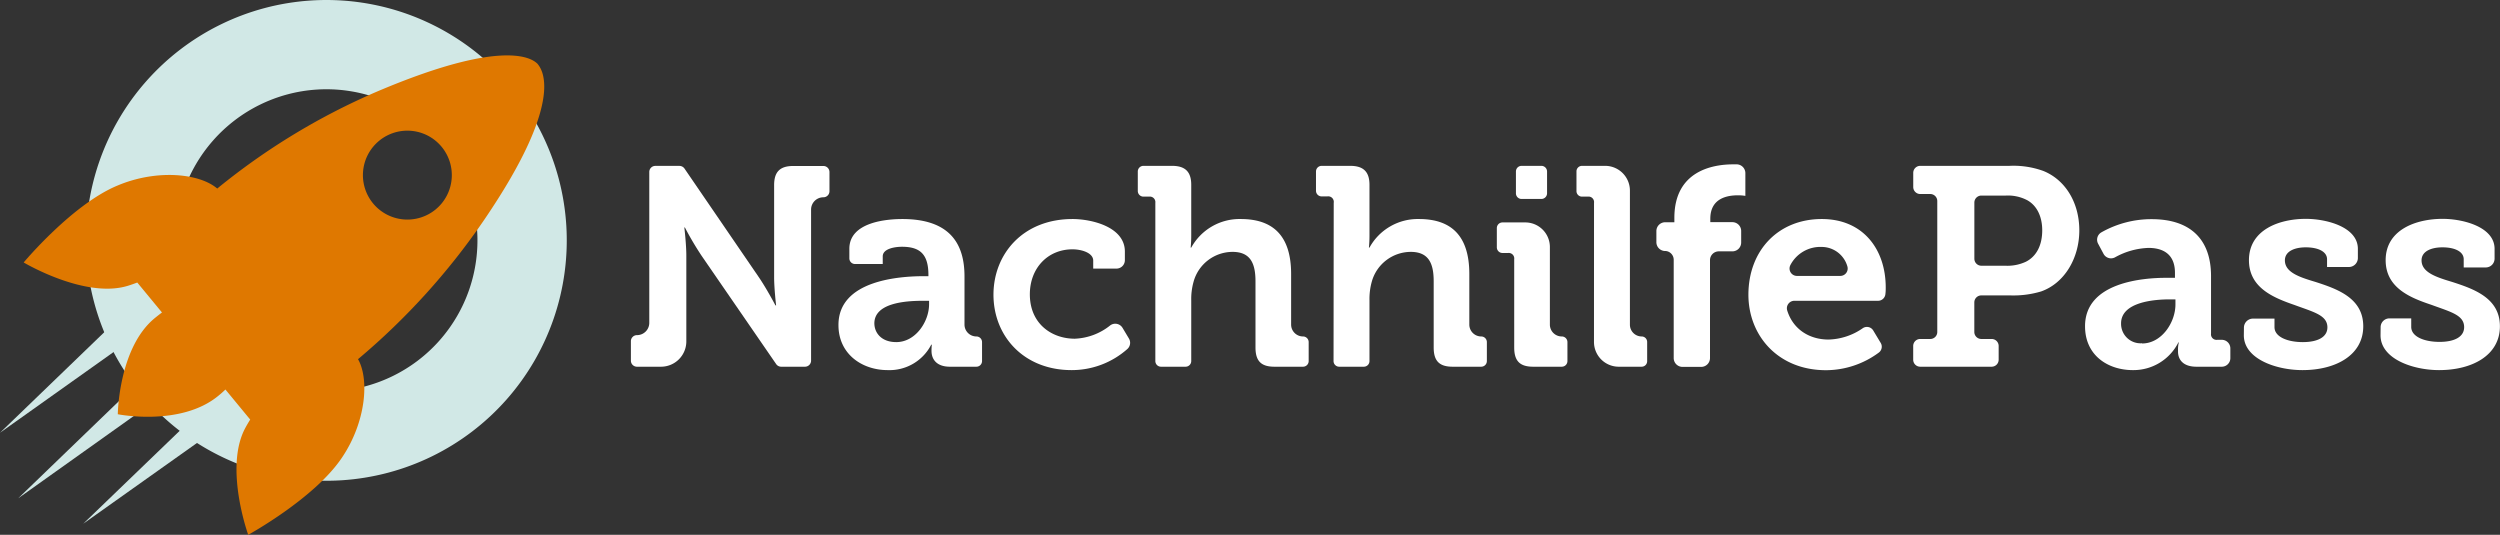 <svg xmlns="http://www.w3.org/2000/svg" viewBox="0 0 566.93 121.28"><rect x="0" y="0" width="566.93" height="121.28" fill="#333333" stroke="none"/><defs><style>.cls-1{fill:#d1e8e6;}.cls-2{fill:#df7800;}.cls-3{fill:#fff;}</style></defs><g id="Ebene_2" data-name="Ebene 2"><g id="Ebene_1-2" data-name="Ebene 1"><path class="cls-1" d="M32.39,75.12,0,98.14,28.61,70.55a3,3,0,0,1,4.12,4.28A3.24,3.24,0,0,1,32.39,75.12Z"/><path class="cls-1" d="M36.52,89.94,4.13,113l28.6-27.59a3,3,0,1,1,3.79,4.56Z"/><path class="cls-1" d="M51.27,95.77l-32.4,23L47.48,91.21a3,3,0,1,1,4.13,4.28A4.19,4.19,0,0,1,51.27,95.77Z"/><path class="cls-1" d="M71.87,20.31A34.26,34.26,0,1,1,39.82,56.65,34.3,34.3,0,0,1,71.87,20.31M70.6.11a54.51,54.51,0,1,0,57.82,51A54.5,54.5,0,0,0,70.6.11Z"/><path class="cls-2" d="M77.57,103.74C83,95.68,83.79,86,81.19,81.45a156.48,156.48,0,0,0,28.47-31.39c19.6-28.68,12.62-34.91,12.26-35.57h0l0,0v0h0c-.58-.48-5.77-6.74-36.41,6.27a152.1,152.1,0,0,0-36.25,22c-3.95-3.42-13.63-4.46-22.57-.7C16.43,46.28,5.37,59.52,5.37,59.52S19.25,67.81,29,64.81c.71-.22,1.42-.47,2.13-.74l5.6,6.79c-.57.43-1.13.87-1.67,1.31-8.18,6.75-8.35,21.77-8.35,21.77S41,96.8,49.53,89.74q.8-.64,1.59-1.41l5.62,6.82c-.41.64-.79,1.3-1.14,1.95-4.8,9,.69,24.18.69,24.18S71.4,113,77.57,103.74Zm22.57-70.46A10.08,10.08,0,1,1,86,31.91,10.07,10.07,0,0,1,100.14,33.28Z"/><path class="cls-3" d="M144.44,76h0a2.79,2.79,0,0,0,2.8-2.79V39a1.37,1.37,0,0,1,1.37-1.38h5.47a1.41,1.41,0,0,1,1.14.6l16.84,24.61c1.8,2.63,3.79,6.42,3.79,6.42H176s-.45-3.79-.45-6.42V42c0-3,1.28-4.36,4.36-4.36h6.83A1.38,1.38,0,0,1,188.1,39v4.36a1.38,1.38,0,0,1-1.38,1.38h0a2.79,2.79,0,0,0-2.79,2.79V81.78a1.38,1.38,0,0,1-1.38,1.38h-5.4a1.38,1.38,0,0,1-1.14-.6L159.1,58a69,69,0,0,1-3.78-6.41h-.13s.45,3.78.45,6.41V77.42a5.74,5.74,0,0,1-5.74,5.74h-5.46a1.37,1.37,0,0,1-1.37-1.38V77.42A1.37,1.37,0,0,1,144.44,76Z"/><path class="cls-3" d="M209.54,62.63h1v-.26c0-4.68-1.86-6.41-6-6.41-1.47,0-4.36.38-4.36,2.18v1.73h-6.29a1.28,1.28,0,0,1-1.28-1.28V56.41c0-6.1,8.6-6.74,12-6.74,10.9,0,14.11,5.71,14.11,13V73.6a2.7,2.7,0,0,0,2.69,2.7h0a1.28,1.28,0,0,1,1.29,1.28v4.3a1.28,1.28,0,0,1-1.29,1.28h-6c-3,0-4.17-1.67-4.17-3.59a12.79,12.79,0,0,1,.07-1.41h-.13a10.65,10.65,0,0,1-9.88,5.77c-5.84,0-11.16-3.66-11.16-10.2C190.1,63.46,204.21,62.63,209.54,62.63Zm-6.29,14.95c4.36,0,7.44-4.62,7.44-8.6v-.77h-1.41c-4.23,0-11,.58-11,5.13C198.31,75.53,199.91,77.58,203.25,77.58Z"/><path class="cls-3" d="M243.22,49.67c4.24,0,11.87,1.73,11.87,7.38V59a1.91,1.91,0,0,1-1.91,1.91h-5.27V59.1c0-1.79-2.7-2.56-4.69-2.56-5.64,0-9.68,4.29-9.68,10.2,0,6.67,4.94,10.07,10.2,10.07a13.67,13.67,0,0,0,8-3,1.92,1.92,0,0,1,2.81.52l1.45,2.42a1.89,1.89,0,0,1-.35,2.4A19,19,0,0,1,243,83.93c-10.78,0-17.71-7.63-17.71-17.13C225.32,57.56,232,49.67,243.22,49.67Z"/><path class="cls-3" d="M262,46a1.26,1.26,0,0,0-1.42-1.41h-1.28a1.28,1.28,0,0,1-1.28-1.28V38.89a1.28,1.28,0,0,1,1.28-1.28h6.48c3,0,4.36,1.35,4.36,4.3V53.39a27.21,27.21,0,0,1-.13,2.76h.13a12.5,12.5,0,0,1,11.23-6.48c7.31,0,11.42,3.79,11.42,12.45V73.6a2.7,2.7,0,0,0,2.69,2.7h0a1.28,1.28,0,0,1,1.29,1.28v4.3a1.28,1.28,0,0,1-1.29,1.28H289c-3,0-4.29-1.28-4.29-4.36v-15c0-4-1.1-6.68-5.2-6.68a9.2,9.2,0,0,0-8.85,6.8,14.63,14.63,0,0,0-.52,4.24V81.88a1.28,1.28,0,0,1-1.28,1.28h-5.58A1.28,1.28,0,0,1,262,81.88Z"/><path class="cls-3" d="M302.45,46A1.26,1.26,0,0,0,301,44.54h-1.29a1.28,1.28,0,0,1-1.28-1.28V38.89a1.28,1.28,0,0,1,1.28-1.28h6.48c3,0,4.37,1.35,4.37,4.3V53.39a27.21,27.21,0,0,1-.13,2.76h.13a12.49,12.49,0,0,1,11.22-6.48c7.32,0,11.42,3.79,11.42,12.45V73.6a2.7,2.7,0,0,0,2.7,2.7h0a1.28,1.28,0,0,1,1.28,1.28v4.3a1.28,1.28,0,0,1-1.28,1.28h-6.48c-3,0-4.3-1.28-4.3-4.36v-15c0-4-1.09-6.68-5.2-6.68a9.21,9.21,0,0,0-8.85,6.8,14.64,14.64,0,0,0-.51,4.24V81.88a1.28,1.28,0,0,1-1.29,1.28h-5.58a1.28,1.28,0,0,1-1.28-1.28Z"/><path class="cls-3" d="M343.38,58.78A1.25,1.25,0,0,0,342,57.37h-1.28a1.28,1.28,0,0,1-1.28-1.28V51.72a1.28,1.28,0,0,1,1.28-1.28h5.2A5.58,5.58,0,0,1,351.47,56V73.6a2.69,2.69,0,0,0,2.69,2.7h0a1.28,1.28,0,0,1,1.29,1.28v4.3a1.28,1.28,0,0,1-1.29,1.28h-6.48c-3,0-4.3-1.28-4.3-4.36Zm1.67-21.17h4.49a1.29,1.29,0,0,1,1.29,1.28v4.94a1.29,1.29,0,0,1-1.29,1.29h-4.49a1.28,1.28,0,0,1-1.28-1.29V38.89A1.28,1.28,0,0,1,345.05,37.61Z"/><path class="cls-3" d="M361.48,46a1.25,1.25,0,0,0-1.41-1.41h-1.32a1.25,1.25,0,0,1-1.25-1.25V38.86a1.25,1.25,0,0,1,1.25-1.25H364a5.62,5.62,0,0,1,5.62,5.61V73.63a2.67,2.67,0,0,0,2.66,2.67h0a1.25,1.25,0,0,1,1.25,1.25v4.36a1.25,1.25,0,0,1-1.25,1.25h-5.2a5.61,5.61,0,0,1-5.61-5.61Z"/><path class="cls-3" d="M377.74,56.92h-.12a2,2,0,0,1-2-2V52.4a2,2,0,0,1,2-2h2.08v-1c0-10.71,8.79-12.13,13.34-12.13l.89,0a2,2,0,0,1,1.87,2v5.15a10.06,10.06,0,0,0-1.66-.13c-2.31,0-6.29.57-6.29,5.32v.77h5a2,2,0,0,1,2,2V55a2,2,0,0,1-2,2h-3.07a2,2,0,0,0-2,2V81.2a2,2,0,0,1-2,2h-4.23a2,2,0,0,1-2-2V58.88A2,2,0,0,0,377.74,56.92Z"/><path class="cls-3" d="M413.13,49.67c9.37,0,14.5,6.87,14.5,15.53,0,.38,0,.92-.07,1.45a1.67,1.67,0,0,1-1.67,1.56h-19a1.7,1.7,0,0,0-1.59,2.23c1.36,4.32,5.1,6.56,9.36,6.56a14.17,14.17,0,0,0,7.76-2.57,1.67,1.67,0,0,1,2.38.52l1.69,2.81a1.66,1.66,0,0,1-.42,2.19,20.2,20.2,0,0,1-12,4c-10.84,0-17.58-7.83-17.58-17.13C396.51,56.73,403.31,49.67,413.13,49.67Zm4.19,12.9a1.68,1.68,0,0,0,1.62-2.14A6.08,6.08,0,0,0,413.13,56,7.66,7.66,0,0,0,406,60.13a1.68,1.68,0,0,0,1.5,2.44Z"/><path class="cls-3" d="M435.46,76.87h2.28a1.58,1.58,0,0,0,1.58-1.58V45.55A1.59,1.59,0,0,0,437.74,44h-2.28a1.59,1.59,0,0,1-1.59-1.59V39.2a1.59,1.59,0,0,1,1.59-1.59h20.22a19.84,19.84,0,0,1,7.7,1.16c4.94,2,8.15,7.12,8.15,13.47s-3.4,12-8.66,13.85a21.89,21.89,0,0,1-7,.9h-6.56a1.59,1.59,0,0,0-1.59,1.59v6.71a1.59,1.59,0,0,0,1.59,1.58h2.34a1.59,1.59,0,0,1,1.59,1.59v3.11a1.59,1.59,0,0,1-1.59,1.59h-16.2a1.59,1.59,0,0,1-1.59-1.59V78.46A1.59,1.59,0,0,1,435.46,76.87Zm19.32-16.61a9.89,9.89,0,0,0,4.62-.9c2.44-1.22,3.72-3.79,3.72-7.12,0-3.15-1.21-5.58-3.33-6.8a9.4,9.4,0,0,0-4.94-1.09h-5.53a1.59,1.59,0,0,0-1.59,1.58V58.67a1.59,1.59,0,0,0,1.59,1.59Z"/><path class="cls-3" d="M491.22,63h2V61.86c0-4.17-2.63-5.64-6-5.64a16.72,16.72,0,0,0-7.6,2.14,1.92,1.92,0,0,1-2.6-.8l-1.22-2.28a1.92,1.92,0,0,1,.72-2.58,23,23,0,0,1,11.41-3c8.78,0,13.47,4.56,13.47,12.9V75.65a1.25,1.25,0,0,0,1.41,1.41h1A1.94,1.94,0,0,1,505.78,79v2.22a1.94,1.94,0,0,1-1.94,1.94h-5.76c-3,0-4.17-1.6-4.17-3.46v-.39a6.43,6.43,0,0,1,.19-1.67H494a11.39,11.39,0,0,1-10.33,6.29c-5.58,0-10.84-3.27-10.84-9.94C472.81,64,486,63,491.22,63Zm-5.46,14.89c4.43,0,7.57-4.75,7.57-8.86V67.89H492c-3.21,0-11,.51-11,5.45A4.42,4.42,0,0,0,485.76,77.84Z"/><path class="cls-3" d="M508.86,74.31a2.06,2.06,0,0,1,2.06-2.06h4.87v1.93c0,2.24,3,3.4,6.42,3.4s5.58-1.16,5.58-3.34c0-2.76-3.08-3.46-7.44-5.07C515.54,67.51,510,65.26,510,59c0-6.93,6.93-9.37,12.89-9.37,4.75,0,11.81,1.86,11.81,6.8v2.12a2.05,2.05,0,0,1-2.06,2h-4.93V58.78c0-1.67-1.93-2.69-4.82-2.69-2.56,0-4.74.9-4.74,2.95,0,2.69,3.2,3.78,6.86,4.87,5,1.61,10.91,3.66,10.91,10.08,0,6.6-6.29,9.94-13.79,9.94-6,0-13.29-2.57-13.29-7.89Z"/><path class="cls-3" d="M539.86,74.2a2,2,0,0,1,1.94-2h5v1.93c0,2.24,3,3.4,6.42,3.4s5.58-1.16,5.58-3.34c0-2.76-3.08-3.46-7.44-5.07C546.53,67.51,541,65.26,541,59c0-6.93,6.93-9.37,12.9-9.37,4.74,0,11.8,1.86,11.8,6.8v2.22a2,2,0,0,1-2,2h-5V58.78c0-1.67-1.93-2.69-4.81-2.69-2.57,0-4.75.9-4.75,2.95,0,2.69,3.21,3.78,6.86,4.87,5,1.61,10.91,3.66,10.91,10.08,0,6.6-6.29,9.94-13.79,9.94-6,0-13.28-2.57-13.28-7.89Z"/></g></g></svg>